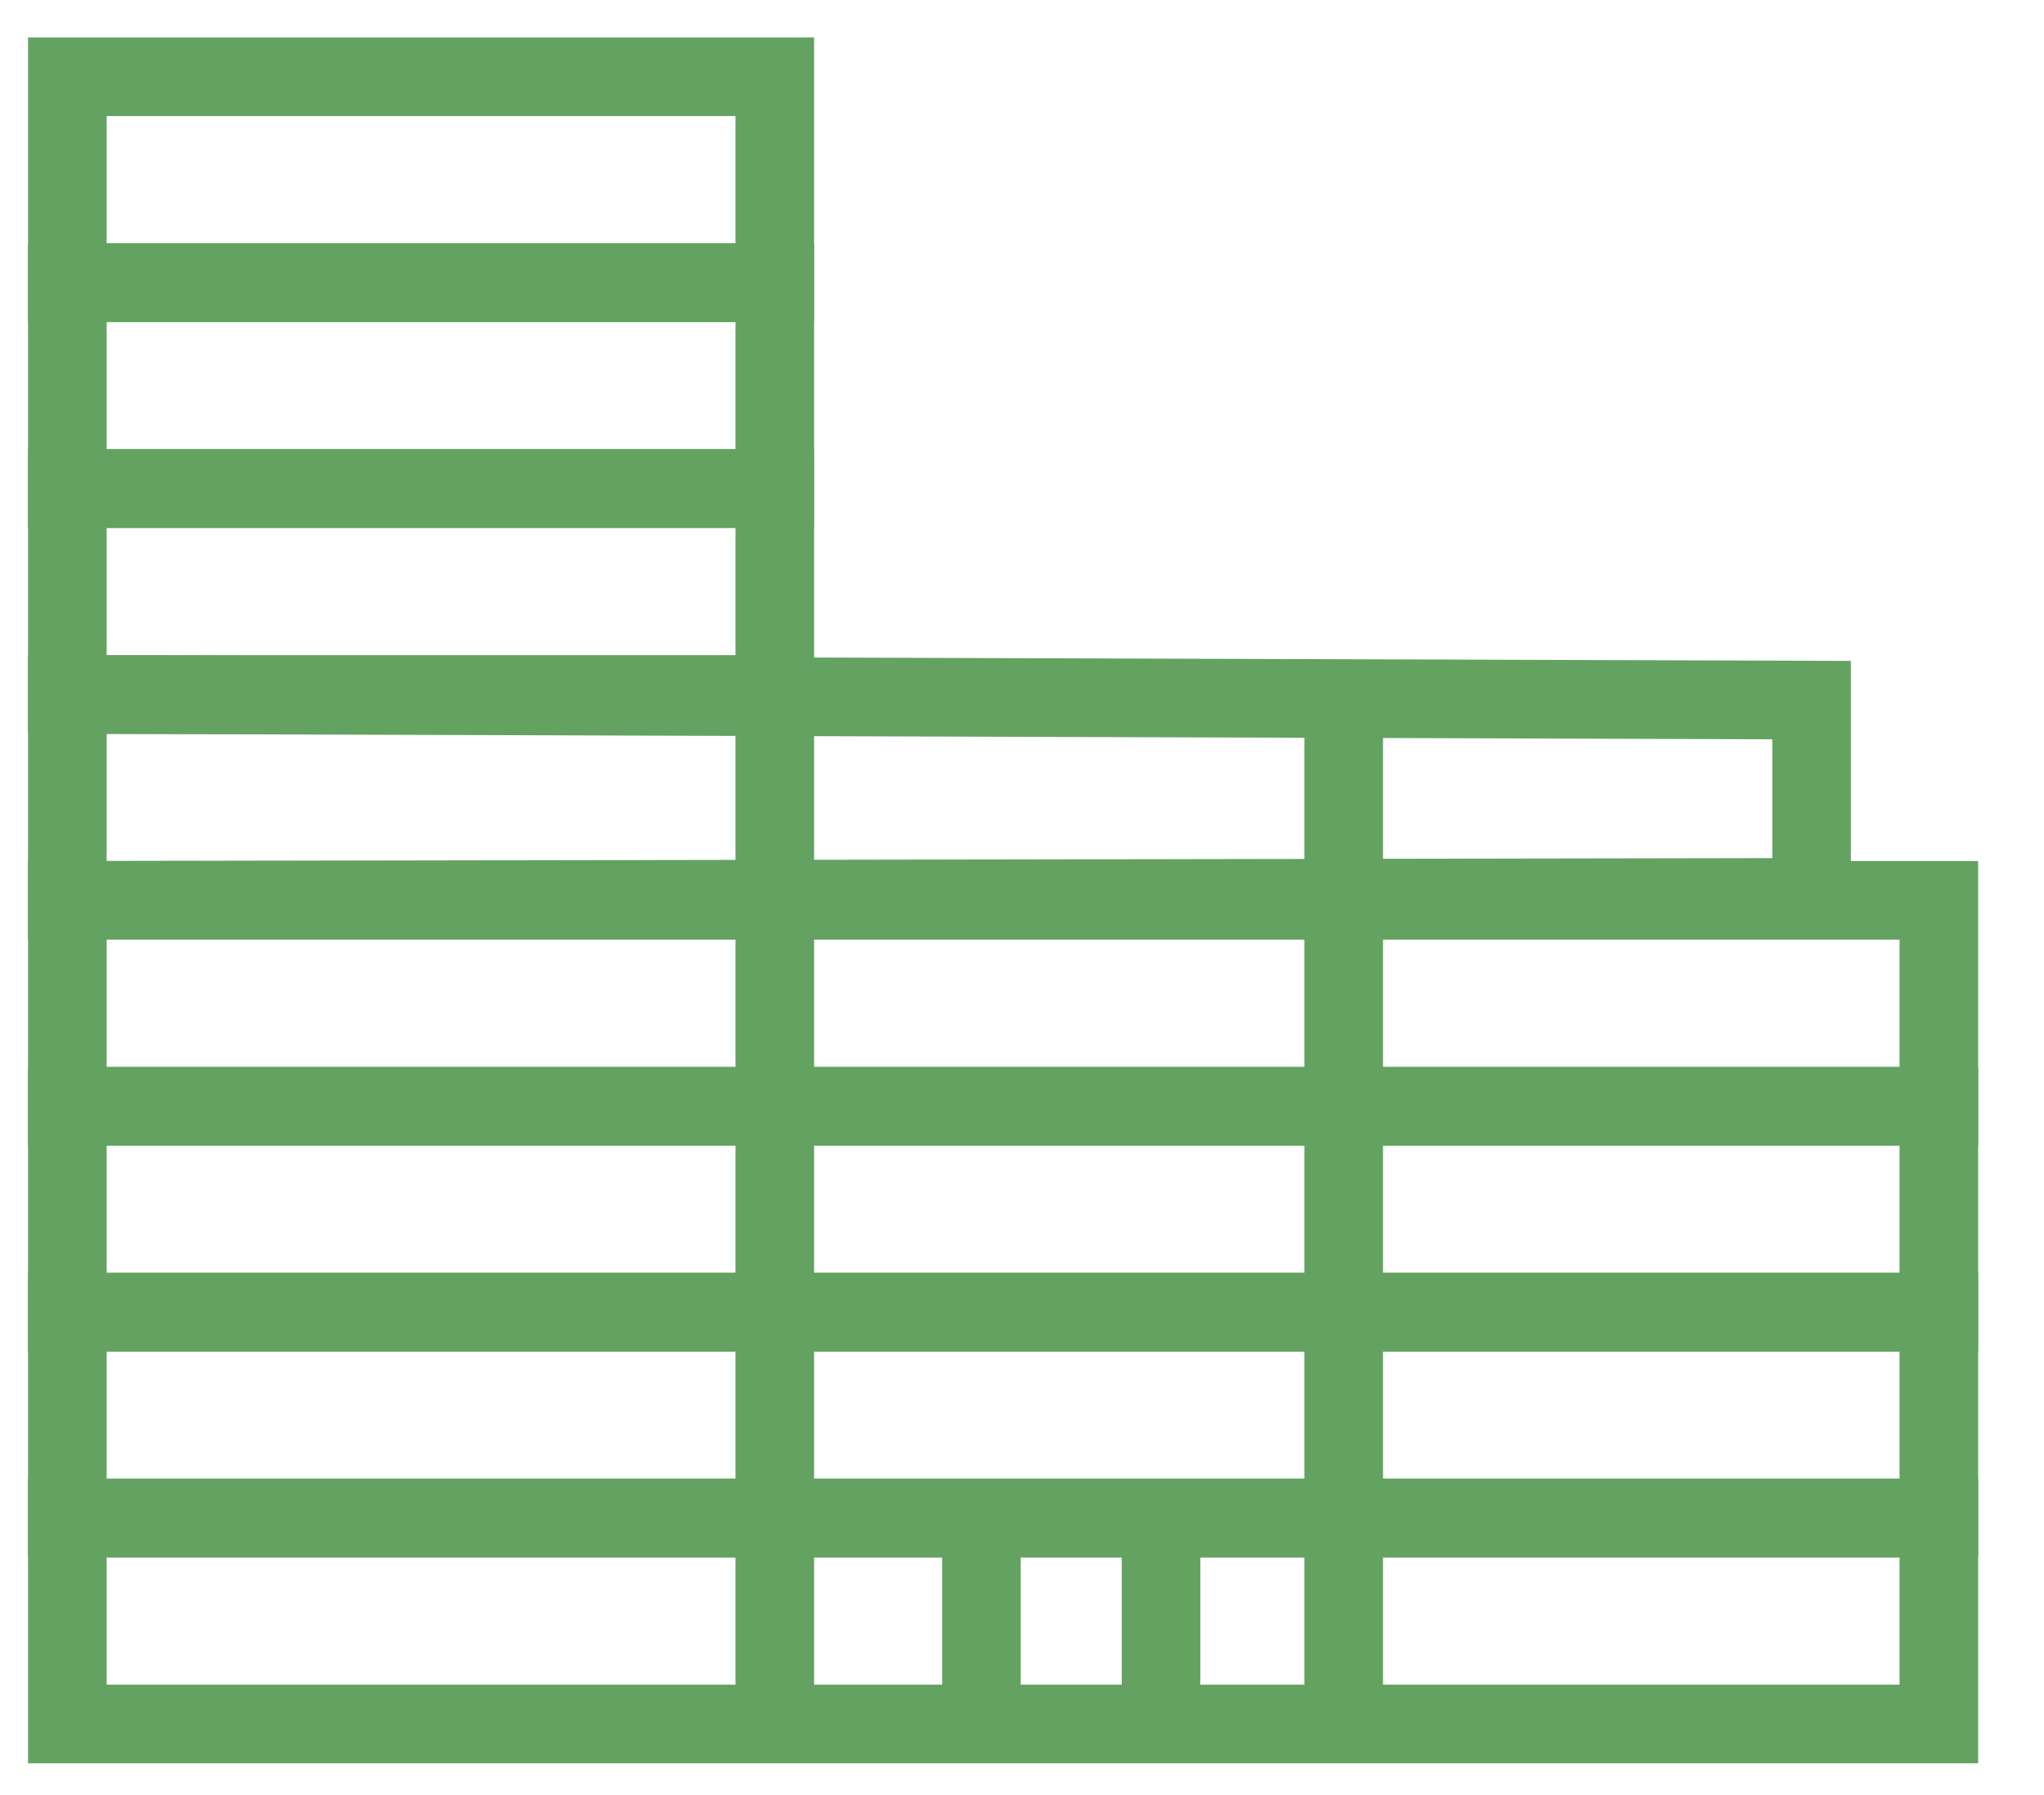 <svg width="41" height="36" viewBox="0 0 41 36" fill="none" xmlns="http://www.w3.org/2000/svg">
<path d="M38.891 30.444H1.351V34.574H38.891V30.444Z" stroke="#63A261" stroke-width="1.577"/>
<path d="M38.891 26.315H1.351V30.444H38.891V26.315Z" stroke="#63A261" stroke-width="1.577"/>
<path d="M38.891 22.186H1.351V26.315H38.891V22.186Z" stroke="#63A261" stroke-width="1.577"/>
<path d="M38.891 18.056H1.351V22.186H38.891V18.056Z" stroke="#63A261" stroke-width="1.577"/>
<path d="M1.351 13.927L36.338 14.04V17.996L1.351 18.056V13.927Z" stroke="#63A261" stroke-width="1.577"/>
<path d="M15.541 9.798H1.351V13.927H15.541V9.798Z" stroke="#63A261" stroke-width="1.577"/>
<path d="M15.541 5.669H1.351V9.798H15.541V5.669Z" stroke="#63A261" stroke-width="1.577"/>
<path d="M15.541 1.539H1.351V5.668H15.541V1.539Z" stroke="#63A261" stroke-width="1.577"/>
<path d="M26.953 14.01V34.574" stroke="#63A261" stroke-width="1.577"/>
<path d="M15.541 34.574V13.927" stroke="#63A261" stroke-width="1.577"/>
<path d="M19.686 35.122V30.64" stroke="#63A261" stroke-width="1.577"/>
<path d="M23.289 34.926V30.444" stroke="#63A261" stroke-width="1.577"/>
</svg>
